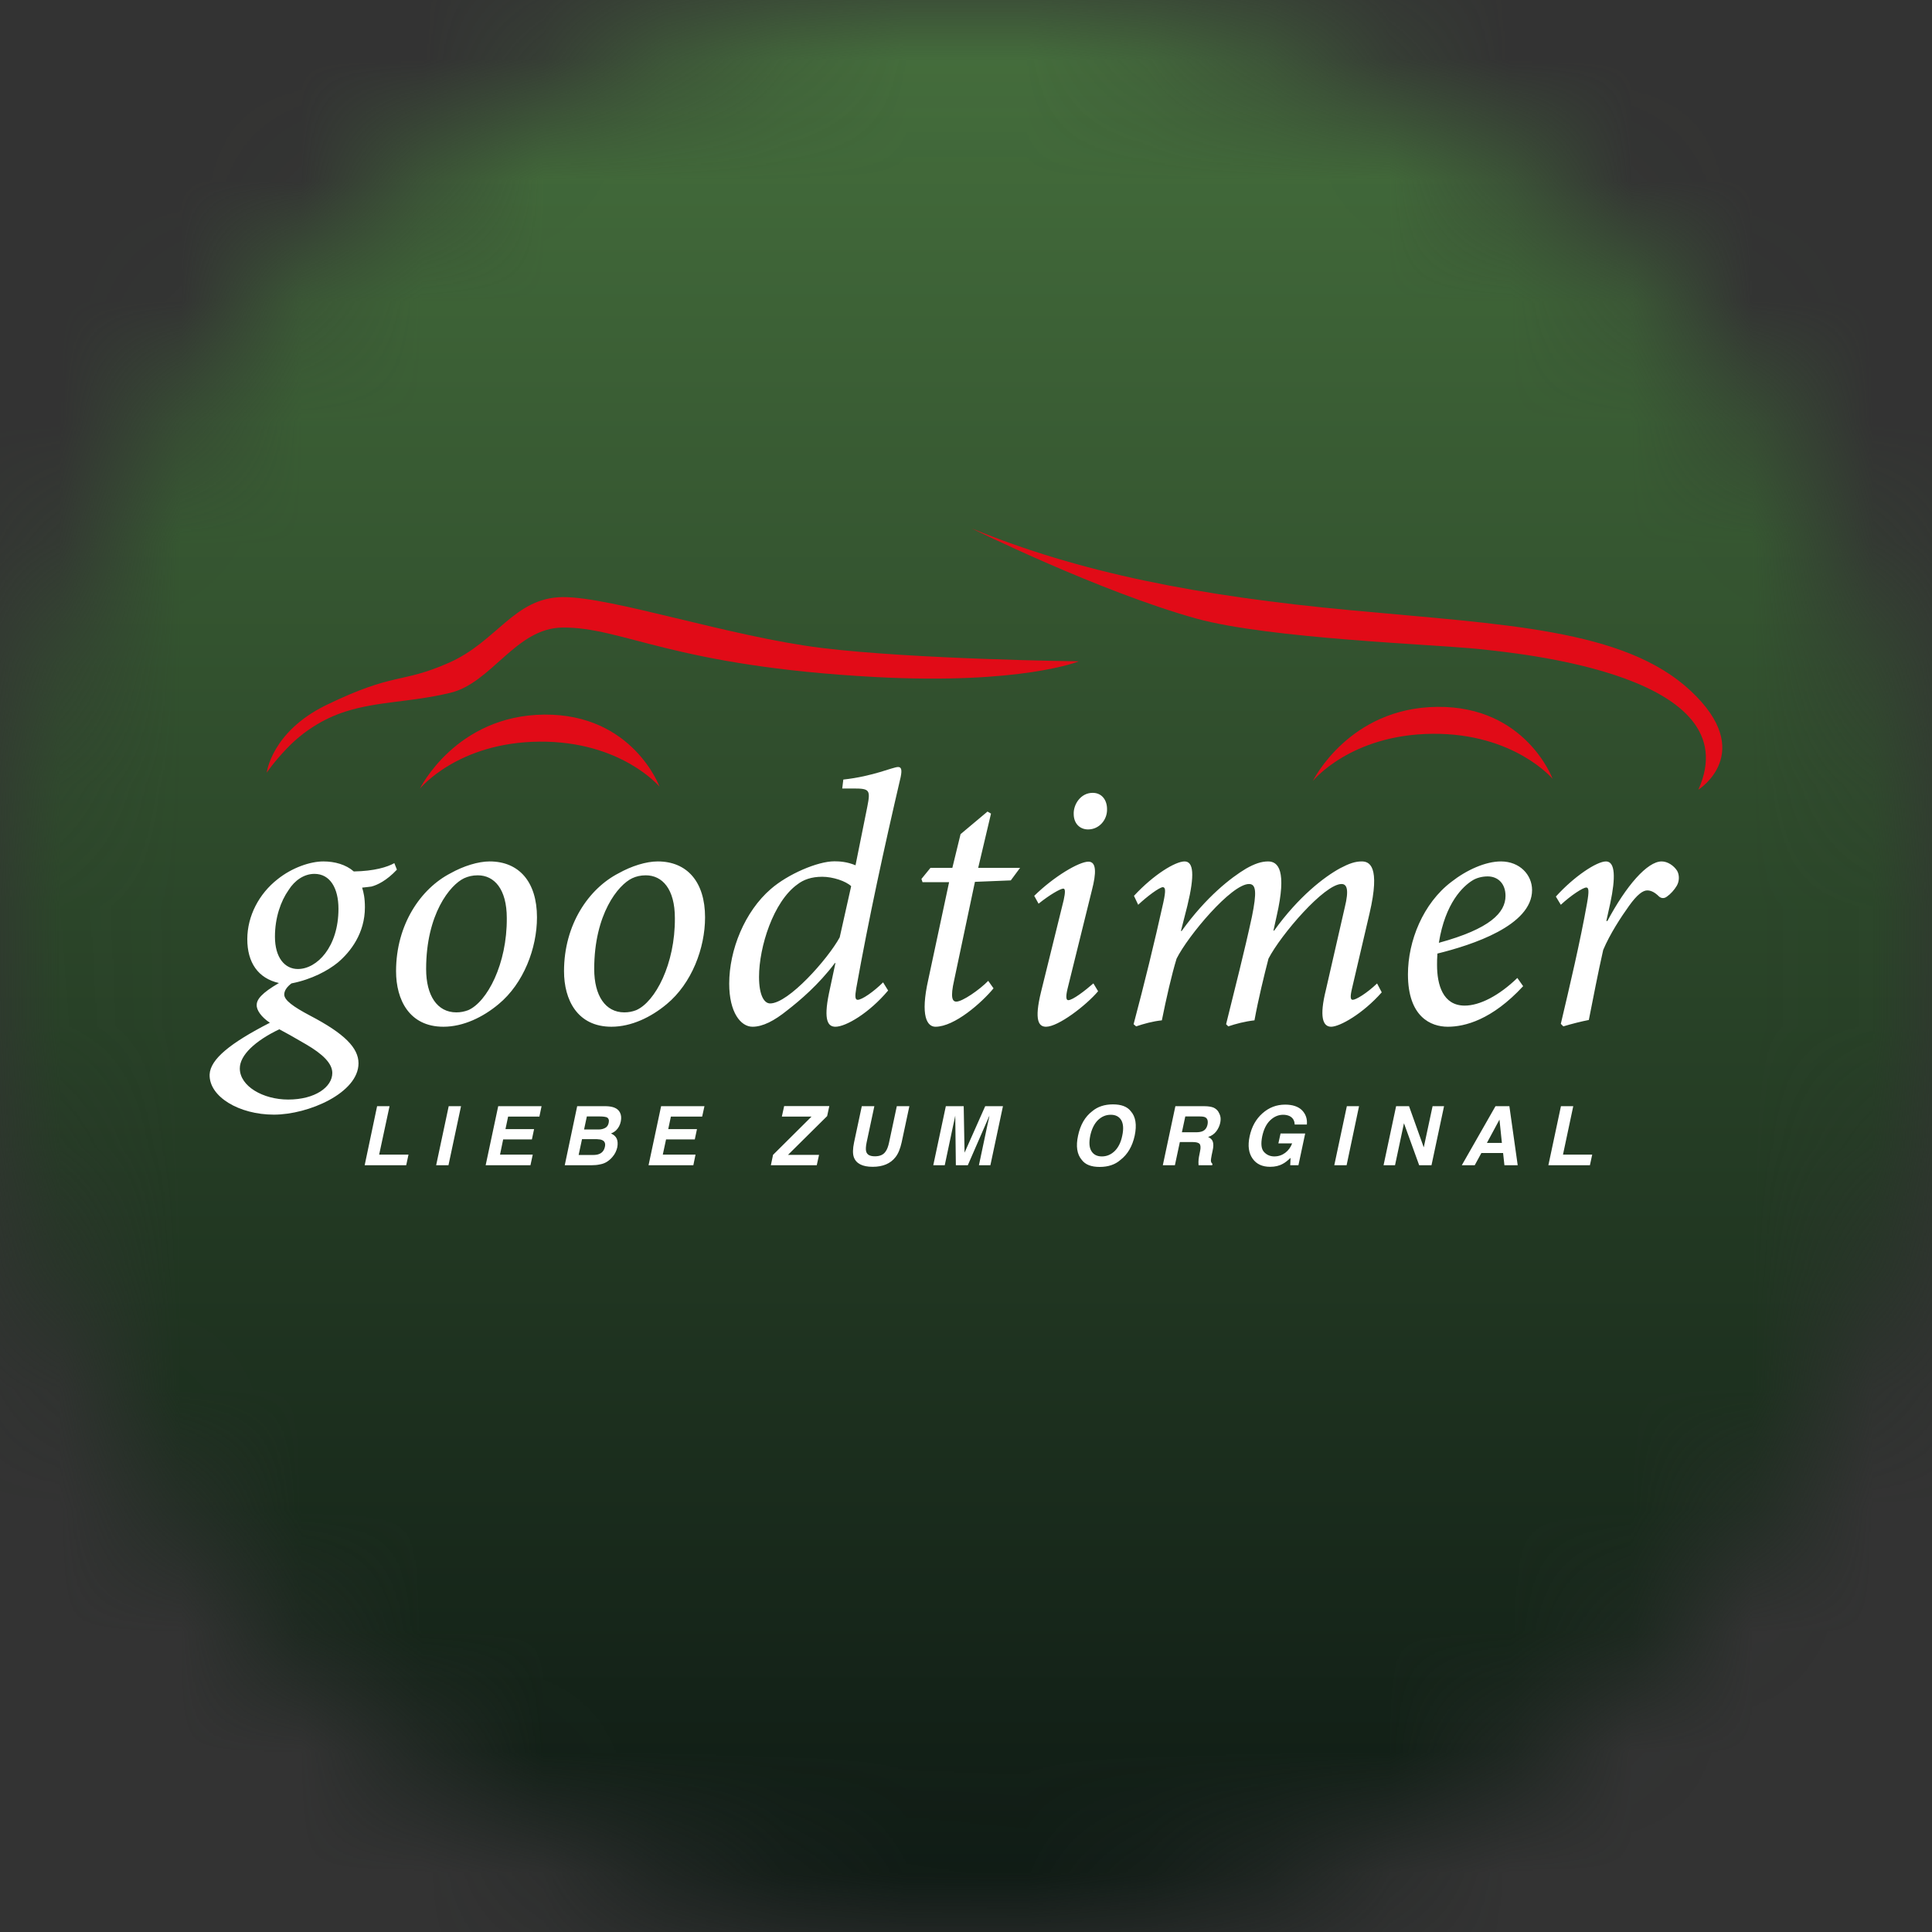 <svg width="16" height="16" viewBox="0 0 16 16" fill="none" xmlns="http://www.w3.org/2000/svg">
<rect x="0" y="0" width="16" height="16" fill="#333333" stroke="none"/>
<g clip-path="url(#clip0_2030_3)">
<mask id="mask0_2030_3" style="mask-type:luminance" maskUnits="userSpaceOnUse" x="0" y="0" width="16" height="16">
<path d="M7.537 0C3.334 0.242 0 3.728 0 7.993C0 12.258 3.583 16 8.004 16C12.424 16 15.818 12.601 16 8.34V7.646C15.825 3.541 12.559 0.235 8.471 0H7.537Z" fill="white"/>
</mask>
<g mask="url(#mask0_2030_3)">
<path d="M16 0H0V16H16V0Z" fill="url(#paint0_linear_2030_3)"/>
</g>
<path d="M14.065 6.54C14.065 6.54 14.552 6.234 14 5.72C13.449 5.207 12.456 5.173 11.189 5.054C9.922 4.936 8.942 4.743 8.047 4.376C8.047 4.376 9.111 4.902 9.909 5.123C10.515 5.29 11.882 5.336 12.257 5.376C12.631 5.416 14.489 5.601 14.065 6.54" fill="#E10B17"/>
<path d="M8.934 5.477C8.934 5.477 8.461 5.671 7.252 5.607C5.568 5.517 5.162 5.193 4.659 5.197C4.27 5.201 4.073 5.656 3.728 5.738C3.397 5.817 3.131 5.806 2.857 5.894C2.674 5.953 2.509 6.059 2.376 6.198C2.269 6.309 2.209 6.399 2.209 6.399C2.209 6.399 2.248 6.061 2.7 5.84C3.273 5.562 3.314 5.666 3.715 5.49C4.117 5.314 4.257 4.949 4.66 4.945C5.063 4.942 6.041 5.272 6.804 5.366C7.567 5.46 8.934 5.477 8.934 5.477" fill="#E10B17"/>
<path d="M3.477 6.532C3.477 6.532 3.773 5.925 4.507 5.918C5.241 5.912 5.462 6.515 5.462 6.515C5.462 6.515 5.144 6.136 4.466 6.142C3.788 6.148 3.477 6.532 3.477 6.532" fill="#E10B17"/>
<path d="M10.873 6.467C10.873 6.467 11.17 5.86 11.904 5.854C12.637 5.847 12.858 6.45 12.858 6.45C12.858 6.45 12.54 6.071 11.863 6.077C11.184 6.083 10.873 6.467 10.873 6.467" fill="#E10B17"/>
<path d="M13.303 7.627L13.336 7.478C13.38 7.27 13.378 7.134 13.3 7.134C13.223 7.134 13.036 7.258 12.885 7.425L12.926 7.493C13.012 7.413 13.11 7.35 13.137 7.35C13.158 7.35 13.161 7.38 13.143 7.481C13.087 7.796 13.001 8.161 12.926 8.479L12.947 8.5C13.016 8.479 13.096 8.459 13.158 8.447C13.197 8.251 13.232 8.066 13.277 7.867C13.333 7.734 13.425 7.594 13.491 7.502C13.559 7.407 13.606 7.374 13.642 7.374C13.675 7.374 13.707 7.392 13.74 7.425C13.758 7.44 13.782 7.443 13.805 7.425C13.835 7.404 13.865 7.371 13.886 7.336C13.909 7.297 13.909 7.246 13.889 7.211C13.862 7.169 13.811 7.134 13.761 7.134C13.642 7.134 13.467 7.336 13.312 7.627H13.303L13.303 7.627ZM12.32 7.258C12.406 7.258 12.468 7.318 12.468 7.419C12.468 7.558 12.341 7.692 11.916 7.808C11.969 7.475 12.118 7.338 12.195 7.291C12.228 7.27 12.275 7.258 12.32 7.258M12.566 8.099C12.415 8.245 12.255 8.328 12.13 8.328C11.948 8.328 11.901 8.153 11.901 7.992C11.901 7.965 11.901 7.936 11.904 7.897C12.192 7.826 12.688 7.665 12.688 7.371C12.688 7.246 12.587 7.134 12.43 7.134C12.302 7.134 12.145 7.205 12.02 7.303C11.785 7.481 11.66 7.793 11.66 8.069C11.66 8.423 11.851 8.503 11.99 8.503C12.13 8.503 12.355 8.447 12.614 8.167L12.566 8.099L12.566 8.099ZM11.405 8.144C11.318 8.227 11.229 8.28 11.203 8.28C11.185 8.28 11.179 8.26 11.197 8.185L11.342 7.564C11.434 7.169 11.339 7.134 11.277 7.134C11.223 7.134 11.173 7.151 11.099 7.19C10.968 7.261 10.754 7.425 10.552 7.707H10.546L10.573 7.585C10.659 7.208 10.585 7.134 10.502 7.134C10.445 7.134 10.389 7.154 10.32 7.193C10.196 7.267 9.991 7.425 9.786 7.71H9.78L9.833 7.502C9.896 7.243 9.884 7.134 9.81 7.134C9.735 7.134 9.557 7.24 9.391 7.419L9.426 7.493C9.498 7.425 9.602 7.347 9.631 7.347C9.649 7.35 9.658 7.365 9.634 7.475C9.56 7.808 9.477 8.147 9.388 8.482L9.409 8.5C9.471 8.479 9.545 8.458 9.622 8.45C9.658 8.271 9.703 8.072 9.744 7.939C9.839 7.749 10.198 7.321 10.344 7.321C10.403 7.321 10.409 7.389 10.368 7.591C10.306 7.879 10.228 8.182 10.154 8.482L10.172 8.5C10.234 8.479 10.309 8.459 10.389 8.45C10.421 8.274 10.469 8.078 10.505 7.939C10.608 7.74 10.968 7.321 11.11 7.321C11.155 7.321 11.173 7.368 11.137 7.514L10.98 8.2C10.926 8.417 10.953 8.503 11.024 8.503C11.095 8.503 11.286 8.396 11.443 8.218L11.404 8.144L11.405 8.144ZM9.055 8.144C8.984 8.206 8.883 8.283 8.847 8.283C8.83 8.283 8.824 8.259 8.841 8.188L9.043 7.371C9.079 7.232 9.082 7.136 9.014 7.136C8.936 7.136 8.729 7.258 8.565 7.419L8.601 7.484C8.693 7.41 8.782 7.359 8.806 7.359C8.823 7.359 8.823 7.389 8.809 7.454L8.622 8.212C8.562 8.455 8.604 8.503 8.663 8.503C8.764 8.503 8.993 8.328 9.094 8.209L9.055 8.144L9.055 8.144ZM9.049 6.566C8.948 6.566 8.889 6.664 8.892 6.741C8.892 6.819 8.942 6.869 9.011 6.869C9.103 6.869 9.171 6.789 9.168 6.7C9.168 6.628 9.127 6.566 9.049 6.566ZM8.448 7.187H8.101L8.207 6.738L8.178 6.721L7.955 6.908L7.887 7.187H7.706L7.631 7.279L7.64 7.306H7.86L7.688 8.111C7.619 8.417 7.679 8.503 7.747 8.503C7.905 8.503 8.13 8.304 8.228 8.185L8.184 8.123C8.112 8.197 7.97 8.295 7.92 8.295C7.887 8.295 7.869 8.262 7.902 8.117L8.074 7.303L8.371 7.291L8.448 7.187H8.448ZM6.378 8.31C6.328 8.31 6.286 8.242 6.286 8.09C6.286 7.841 6.405 7.466 6.604 7.324C6.654 7.285 6.72 7.261 6.809 7.261C6.898 7.261 7.005 7.297 7.049 7.339L6.954 7.763C6.856 7.942 6.53 8.31 6.378 8.31M7.314 8.135C7.233 8.215 7.138 8.28 7.103 8.28C7.082 8.28 7.079 8.254 7.091 8.185C7.195 7.606 7.32 7.03 7.459 6.435C7.471 6.376 7.465 6.352 7.438 6.352C7.394 6.352 7.233 6.429 6.984 6.456L6.975 6.53H7.07C7.201 6.53 7.21 6.542 7.183 6.679L7.085 7.166C7.014 7.136 6.951 7.133 6.91 7.133C6.77 7.133 6.524 7.24 6.384 7.362C6.167 7.549 6.039 7.867 6.039 8.146C6.039 8.384 6.134 8.503 6.232 8.503C6.316 8.503 6.411 8.455 6.521 8.366C6.624 8.286 6.779 8.155 6.913 7.977L6.919 7.974L6.865 8.227C6.818 8.455 6.859 8.503 6.919 8.503C7.005 8.503 7.198 8.39 7.355 8.203L7.313 8.135L7.314 8.135ZM5.17 8.384C5.013 8.384 4.921 8.245 4.921 8.025C4.921 7.57 5.12 7.327 5.236 7.273C5.268 7.258 5.304 7.249 5.348 7.249C5.485 7.249 5.589 7.362 5.589 7.603C5.592 7.983 5.426 8.298 5.268 8.366C5.236 8.378 5.206 8.384 5.17 8.384M5.063 8.503C5.23 8.503 5.393 8.423 5.521 8.316C5.729 8.144 5.839 7.852 5.839 7.597C5.839 7.303 5.69 7.134 5.447 7.134C5.351 7.134 5.23 7.172 5.123 7.232C4.876 7.359 4.671 7.656 4.671 8.043C4.671 8.28 4.781 8.503 5.064 8.503M3.779 8.384C3.621 8.384 3.529 8.245 3.529 8.025C3.529 7.57 3.728 7.327 3.844 7.273C3.877 7.258 3.912 7.249 3.957 7.249C4.093 7.249 4.197 7.362 4.197 7.603C4.2 7.983 4.034 8.298 3.877 8.366C3.844 8.378 3.814 8.384 3.779 8.384M3.672 8.503C3.838 8.503 4.001 8.423 4.129 8.316C4.337 8.144 4.447 7.852 4.447 7.597C4.447 7.303 4.298 7.134 4.055 7.134C3.96 7.134 3.838 7.172 3.731 7.232C3.485 7.359 3.28 7.656 3.28 8.043C3.28 8.28 3.39 8.503 3.672 8.503M2.387 9.106C2.179 9.106 1.986 8.996 1.986 8.848C1.986 8.738 2.114 8.619 2.313 8.524C2.354 8.545 2.438 8.592 2.535 8.649C2.672 8.729 2.752 8.806 2.752 8.886C2.752 9.002 2.61 9.106 2.387 9.106M2.467 8.025C2.36 8.025 2.277 7.933 2.277 7.757C2.277 7.6 2.325 7.463 2.39 7.371C2.44 7.291 2.518 7.237 2.604 7.237C2.734 7.237 2.803 7.356 2.803 7.526C2.803 7.844 2.624 8.025 2.467 8.025M3.266 7.148C3.207 7.181 3.1 7.214 2.93 7.217C2.865 7.16 2.773 7.134 2.678 7.134C2.571 7.134 2.42 7.184 2.298 7.282C2.146 7.401 2.048 7.585 2.048 7.778C2.048 7.971 2.137 8.102 2.31 8.141C2.167 8.224 2.126 8.277 2.126 8.322C2.123 8.364 2.164 8.423 2.235 8.47C1.909 8.637 1.742 8.771 1.736 8.898C1.73 9.082 1.98 9.231 2.268 9.231C2.556 9.231 2.969 9.05 2.969 8.806C2.969 8.678 2.853 8.56 2.568 8.411C2.428 8.337 2.354 8.283 2.354 8.236C2.354 8.203 2.378 8.171 2.414 8.144C2.583 8.111 2.717 8.037 2.797 7.972C2.904 7.882 3.022 7.728 3.022 7.514C3.022 7.437 3.011 7.389 2.999 7.351C3.031 7.348 3.052 7.345 3.076 7.342C3.123 7.33 3.201 7.294 3.287 7.202L3.266 7.149L3.266 7.148Z" fill="white"/>
<path d="M12.927 9.161L12.823 9.65H13.167L13.186 9.562H12.944L13.029 9.161H12.927ZM12.438 9.465H12.314L12.418 9.272L12.438 9.465ZM12.385 9.161L12.106 9.65H12.213L12.268 9.549H12.448L12.459 9.65H12.569L12.5 9.161H12.385ZM11.855 9.65L11.959 9.161H11.864L11.791 9.502L11.669 9.161H11.562L11.458 9.65H11.553L11.627 9.302L11.753 9.65H11.855H11.855ZM11.152 9.65L11.255 9.161H11.154L11.05 9.65H11.152ZM10.701 9.469C10.689 9.501 10.67 9.527 10.644 9.547C10.617 9.567 10.587 9.577 10.553 9.577C10.519 9.577 10.489 9.564 10.467 9.539C10.445 9.514 10.441 9.472 10.453 9.411C10.466 9.351 10.488 9.307 10.52 9.277C10.552 9.247 10.587 9.232 10.627 9.232C10.647 9.232 10.665 9.236 10.68 9.243C10.707 9.257 10.721 9.28 10.722 9.313H10.823C10.827 9.266 10.814 9.227 10.783 9.195C10.752 9.164 10.705 9.148 10.643 9.148C10.571 9.148 10.509 9.172 10.455 9.22C10.401 9.268 10.366 9.331 10.349 9.41C10.332 9.489 10.341 9.55 10.374 9.596C10.406 9.641 10.454 9.663 10.519 9.663C10.559 9.663 10.594 9.655 10.624 9.638C10.642 9.629 10.663 9.612 10.688 9.589L10.685 9.65H10.753L10.809 9.387H10.605L10.587 9.469H10.701ZM9.983 9.254C10 9.264 10.006 9.284 10 9.314C9.994 9.341 9.98 9.36 9.957 9.369C9.945 9.374 9.927 9.377 9.904 9.377H9.788L9.816 9.246H9.935C9.957 9.246 9.973 9.248 9.983 9.254M9.926 9.65H10.039L10.041 9.638C10.033 9.632 10.028 9.623 10.028 9.61C10.028 9.602 10.031 9.587 10.035 9.564L10.042 9.531C10.05 9.497 10.05 9.472 10.044 9.455C10.039 9.438 10.025 9.425 10.005 9.416C10.034 9.407 10.056 9.391 10.073 9.369C10.09 9.346 10.1 9.323 10.105 9.3C10.109 9.281 10.11 9.264 10.107 9.249C10.104 9.234 10.098 9.22 10.09 9.207C10.081 9.192 10.067 9.181 10.051 9.173C10.034 9.166 10.008 9.161 9.974 9.161H9.734L9.63 9.65H9.73L9.771 9.458H9.876C9.907 9.458 9.926 9.463 9.935 9.474C9.943 9.484 9.945 9.505 9.938 9.536L9.929 9.582C9.927 9.596 9.925 9.61 9.925 9.624C9.925 9.63 9.925 9.639 9.926 9.65ZM9.286 9.277C9.303 9.307 9.306 9.35 9.294 9.405C9.283 9.46 9.262 9.502 9.232 9.532C9.201 9.562 9.166 9.577 9.125 9.577C9.085 9.577 9.056 9.562 9.038 9.532C9.02 9.502 9.018 9.46 9.029 9.405C9.041 9.35 9.062 9.307 9.092 9.277C9.123 9.247 9.158 9.232 9.199 9.232C9.239 9.232 9.268 9.247 9.286 9.277M9.217 9.146C9.147 9.146 9.09 9.165 9.045 9.203C8.986 9.248 8.947 9.315 8.928 9.405C8.909 9.492 8.919 9.56 8.959 9.606C8.988 9.645 9.037 9.664 9.107 9.664C9.177 9.664 9.235 9.645 9.279 9.606C9.339 9.56 9.378 9.492 9.397 9.405C9.416 9.315 9.405 9.248 9.365 9.203C9.336 9.165 9.287 9.146 9.217 9.146M8.194 9.239C8.193 9.249 8.19 9.262 8.186 9.279C8.182 9.296 8.179 9.309 8.177 9.319L8.107 9.65H8.202L8.306 9.161H8.159L7.988 9.546L7.981 9.161H7.833L7.729 9.65H7.824L7.894 9.319C7.896 9.309 7.899 9.296 7.903 9.279C7.906 9.262 7.909 9.249 7.911 9.239L7.916 9.65H8.015L8.194 9.239H8.194ZM7.427 9.161L7.363 9.461C7.356 9.495 7.346 9.52 7.335 9.535C7.317 9.563 7.287 9.576 7.246 9.576C7.204 9.576 7.18 9.563 7.173 9.535C7.169 9.52 7.17 9.495 7.177 9.461L7.241 9.161H7.137L7.073 9.461C7.062 9.514 7.061 9.554 7.071 9.583C7.09 9.636 7.142 9.663 7.227 9.663C7.312 9.663 7.375 9.636 7.416 9.583C7.439 9.554 7.455 9.514 7.467 9.461L7.531 9.161H7.427H7.427ZM6.85 9.243L6.868 9.16H6.494L6.475 9.247H6.721L6.402 9.564L6.384 9.65H6.764L6.783 9.564H6.526L6.85 9.243ZM5.489 9.562L5.516 9.436H5.754L5.772 9.351H5.534L5.556 9.247H5.815L5.834 9.161H5.475L5.371 9.65H5.742L5.76 9.562H5.489H5.489ZM4.957 9.354H4.837L4.86 9.246H4.967C4.991 9.246 5.01 9.248 5.025 9.253C5.04 9.261 5.046 9.276 5.041 9.298C5.037 9.319 5.027 9.333 5.012 9.341C4.997 9.349 4.979 9.354 4.957 9.354M4.989 9.443C5.008 9.452 5.015 9.47 5.01 9.495C5.004 9.526 4.988 9.546 4.964 9.556C4.951 9.562 4.934 9.565 4.912 9.565H4.792L4.82 9.434H4.942C4.963 9.435 4.979 9.437 4.989 9.443M5.03 9.619C5.046 9.608 5.06 9.596 5.073 9.58C5.093 9.557 5.105 9.531 5.112 9.502C5.117 9.474 5.116 9.45 5.108 9.431C5.099 9.411 5.083 9.397 5.06 9.387C5.079 9.379 5.093 9.37 5.103 9.36C5.122 9.341 5.135 9.317 5.141 9.288C5.147 9.258 5.145 9.234 5.134 9.213C5.117 9.179 5.078 9.162 5.018 9.161H4.78L4.677 9.65H4.898C4.923 9.65 4.947 9.648 4.969 9.643C4.992 9.639 5.012 9.631 5.03 9.619ZM4.141 9.562L4.167 9.436H4.405L4.423 9.351H4.186L4.208 9.247H4.467L4.485 9.161H4.126L4.022 9.65H4.393L4.412 9.562H4.141H4.141ZM3.714 9.65L3.818 9.161H3.716L3.612 9.65H3.714ZM3.123 9.161L3.02 9.65H3.364L3.383 9.562H3.14L3.226 9.161H3.123Z" fill="white"/>
</g>
<defs>
<linearGradient id="paint0_linear_2030_3" x1="7.956" y1="-0.015" x2="7.956" y2="15.979" gradientUnits="userSpaceOnUse">
<stop stop-color="#46703D"/>
<stop offset="1" stop-color="#0D1813"/>
</linearGradient>
<clipPath id="clip0_2030_3">
<rect width="16" height="16" fill="white"/>
</clipPath>
</defs>
</svg>
